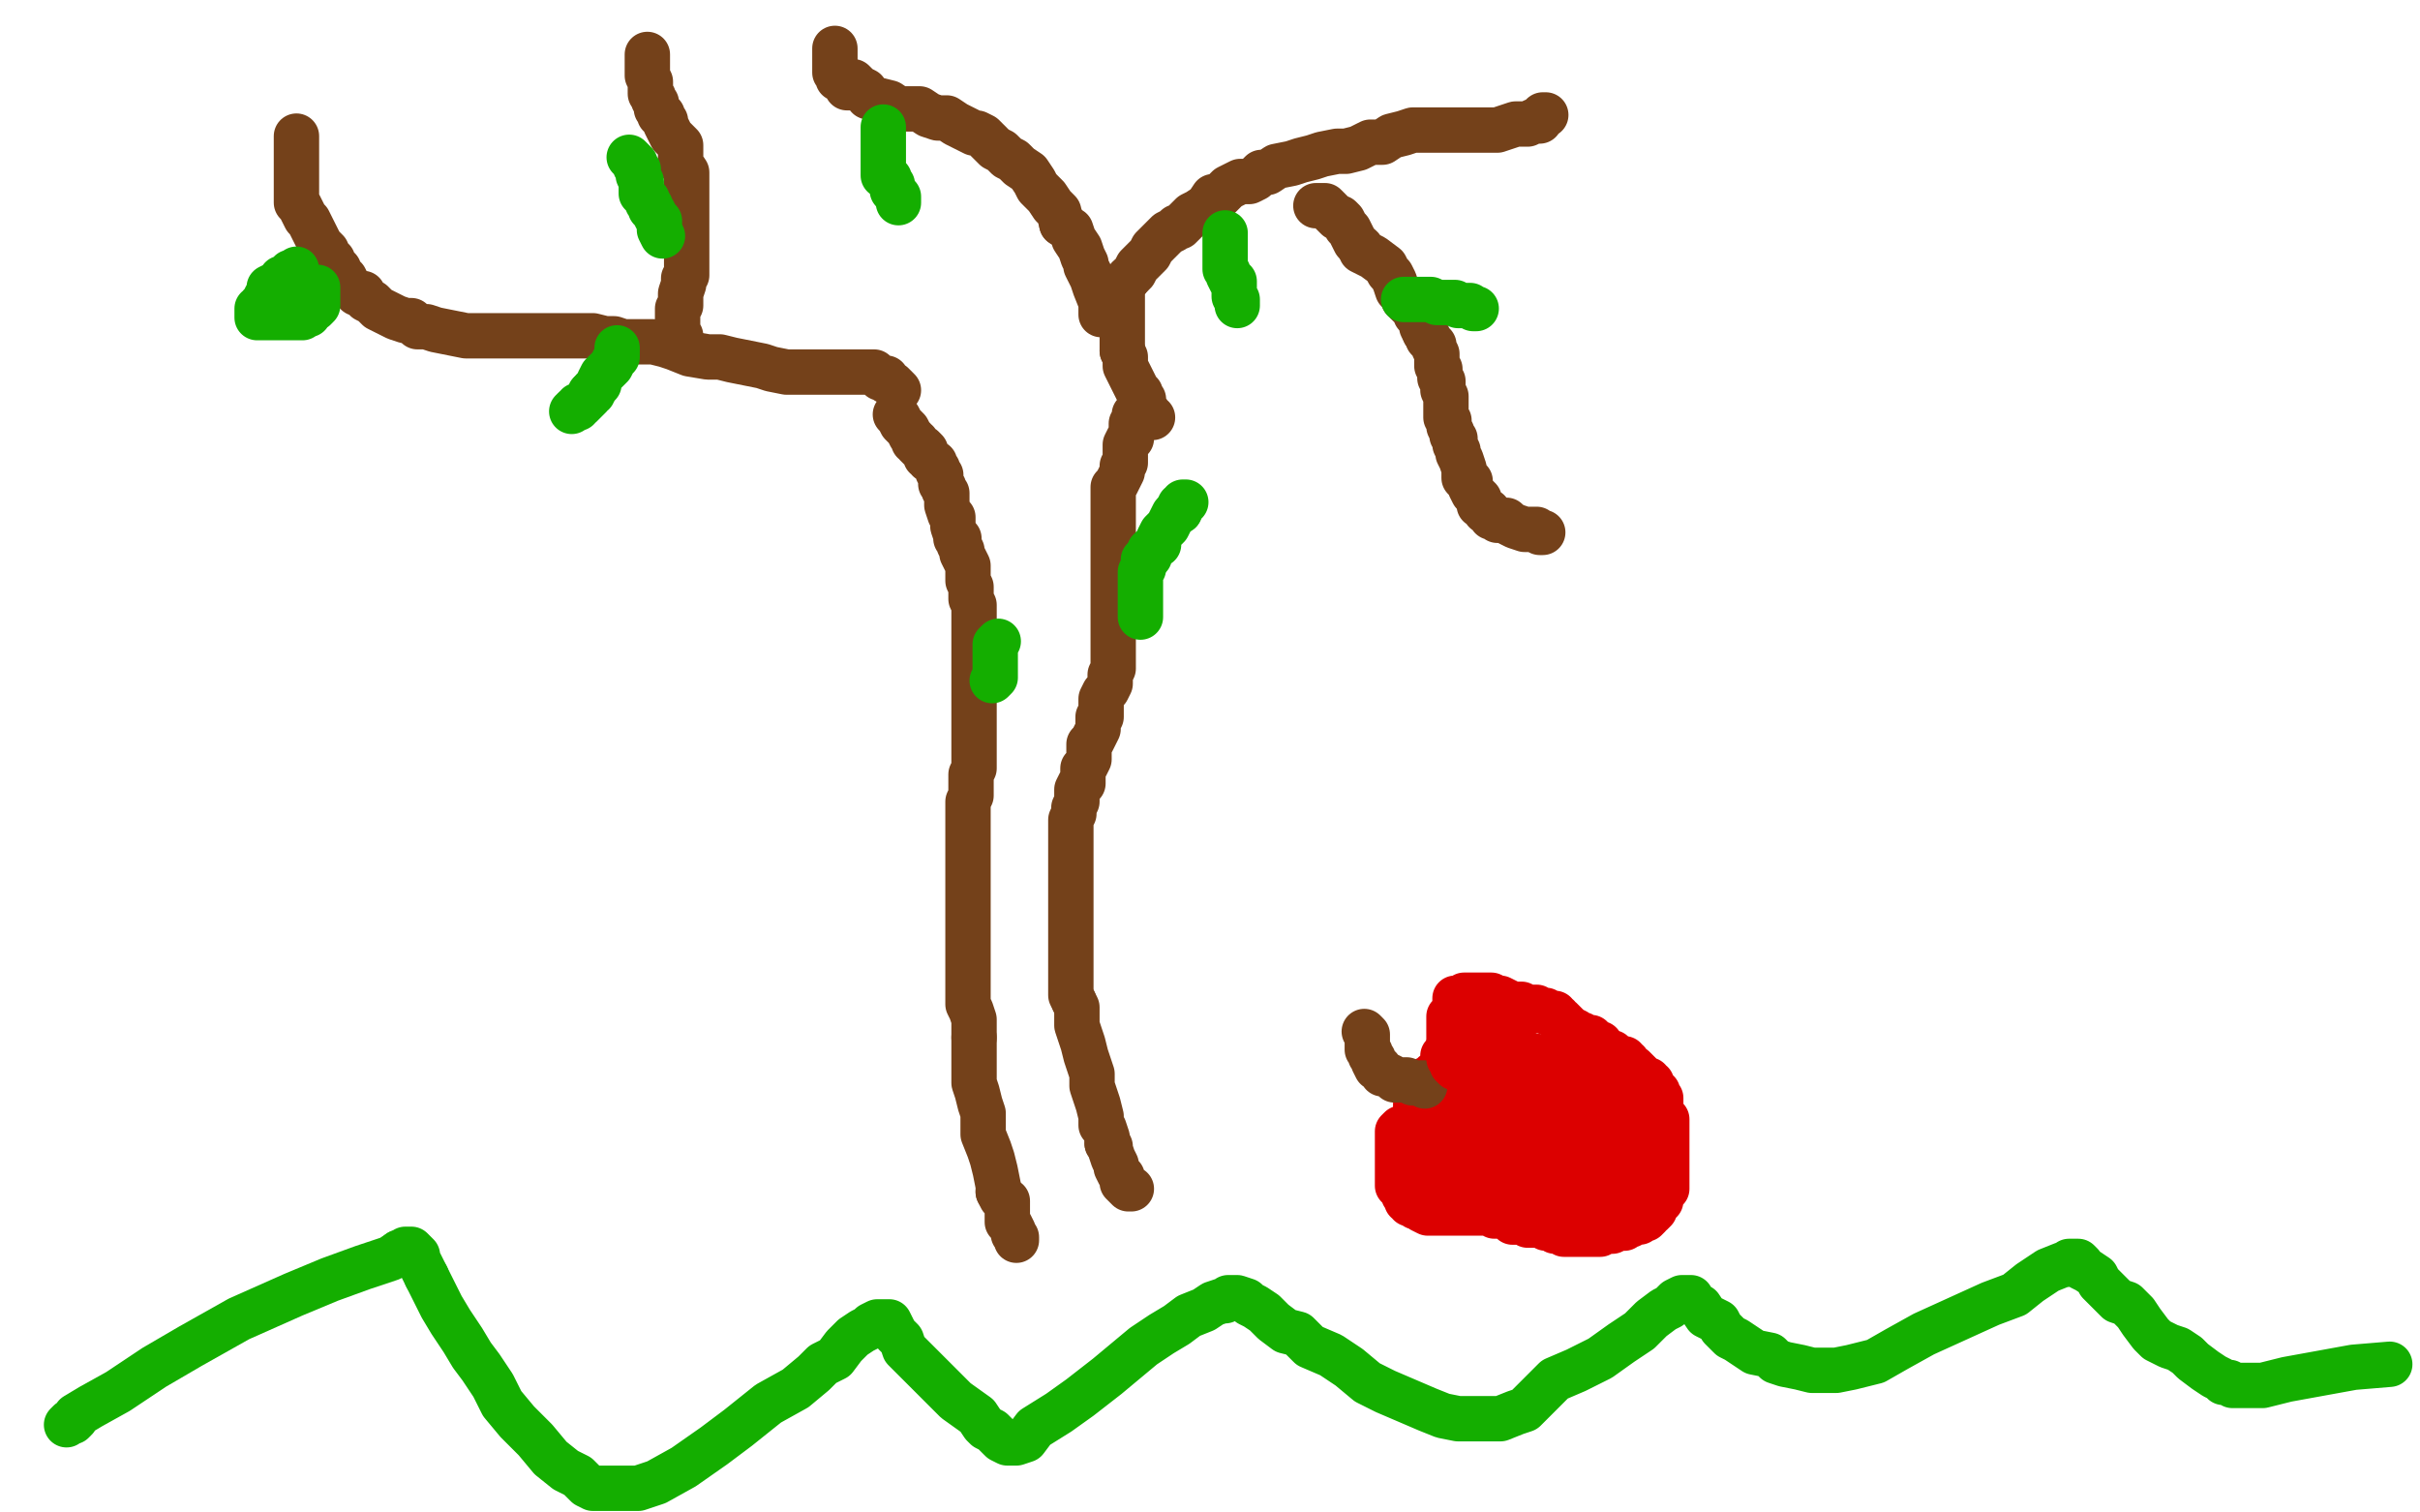 <?xml version="1.0" standalone="no"?>
<!DOCTYPE svg PUBLIC "-//W3C//DTD SVG 1.1//EN"
"http://www.w3.org/Graphics/SVG/1.1/DTD/svg11.dtd">

<svg width="800" height="500" version="1.1" xmlns="http://www.w3.org/2000/svg" xmlns:xlink="http://www.w3.org/1999/xlink" style="stroke-antialiasing: false"><desc>This SVG has been created on https://colorillo.com/</desc><rect x='0' y='0' width='800' height='500' style='fill: rgb(255,255,255); stroke-width:0' /><polyline points="330,394 330,392 329,387 328,383 327,380 325,375 325,372 325,368 324,365 323,361 322,358 322,354 322,351 322,348 322,345 322,343" style="fill: none; stroke: #74411a; stroke-width: 15; stroke-linejoin: round; stroke-linecap: round; stroke-antialiasing: false; stroke-antialias: 0; opacity: 1.0"/>
<polyline points="336,410 336,409 336,409 335,408 335,408 335,407 335,407 334,405 334,405 333,404 333,404 333,403 333,403 333,402 333,402 333,400 333,400 333,397 333,397 331,396 331,396 330,394 330,394" style="fill: none; stroke: #74411a; stroke-width: 15; stroke-linejoin: round; stroke-linecap: round; stroke-antialiasing: false; stroke-antialias: 0; opacity: 1.0"/>
<polyline points="322,343 322,341 322,339 322,337 321,334 320,332 320,329 320,326 320,323 320,321 320,319 320,317 320,315 320,313 320,311 320,309 320,306 320,303 320,300 320,298 320,296 320,293 320,291 320,288 320,286 320,283 320,280 320,278 320,276 320,274 320,271 320,269 320,267 320,265 321,263 321,261 321,260 321,258 321,256 322,254 322,252 322,250 322,249 322,248 322,247 322,246 322,245 322,242 322,241 322,239 322,237 322,235 322,233 322,230 322,229 322,228 322,226 322,224 322,222 322,219 322,218 322,216 322,214 322,213 322,211 322,209 322,208 322,207 322,206 322,204 322,202 322,201 322,200 321,198 321,197 321,196 321,194 320,192 320,191 320,190 320,188 320,187 319,185 318,183 318,182 317,180 317,178 316,178 316,177 315,174 315,172 315,171 314,170 313,167 313,166 313,165 313,163 312,162 312,161 311,160 311,159 311,157 310,156 310,155 309,154 309,153 307,152 307,151 306,151 306,149 305,148 304,148 303,147 303,146 302,146 302,145 301,144 300,142 299,141 298,140 297,138 296,137" style="fill: none; stroke: #74411a; stroke-width: 15; stroke-linejoin: round; stroke-linecap: round; stroke-antialiasing: false; stroke-antialias: 0; opacity: 1.0"/>
<polyline points="366,378 366,376 365,373 364,372 364,369 363,365 361,359 361,355 360,352 359,349 358,345 357,342 356,339 356,336 356,333 355,331" style="fill: none; stroke: #74411a; stroke-width: 15; stroke-linejoin: round; stroke-linecap: round; stroke-antialiasing: false; stroke-antialias: 0; opacity: 1.0"/>
<polyline points="374,393 373,393 373,393 372,392 372,392 371,391 371,391 371,389 371,389 370,388 370,388 369,386 369,386 369,385 369,385 368,383 368,383 367,380 367,380 367,379 367,379 366,378 366,378" style="fill: none; stroke: #74411a; stroke-width: 15; stroke-linejoin: round; stroke-linecap: round; stroke-antialiasing: false; stroke-antialias: 0; opacity: 1.0"/>
<polyline points="355,331 354,329 354,326 354,324 354,322 354,320 354,319 354,318 354,315 354,314 354,312 354,310 354,309 354,307 354,305 354,303 354,301 354,299 354,298 354,296 354,293 354,291 354,289 354,288 354,286 354,284 354,282 354,279 354,277 354,275 354,273 354,271 355,269 355,268 355,267 356,265 356,263 356,261 357,259 358,259 358,257 358,256 358,255 358,254 359,253 360,251 360,249 360,247 360,246 361,245 362,243 363,241 363,240 363,239 363,237 364,237 364,235 364,233 364,231 365,229 366,228 367,226 367,224 367,223 368,221 368,219 368,218 368,217 368,215 368,214 368,213 368,212 368,210 368,209 368,207 368,206 368,204 368,203 368,201 368,200 368,198 368,197 368,195 368,194 368,192 368,190 368,188 368,187 368,184 368,182 368,180 368,179 368,178 368,176 368,174 368,172 368,171 368,170 368,169 368,168 368,167 368,164 368,162 368,161 369,160 370,158 371,156 371,155 371,154 372,153 372,151 372,149 372,148 372,147 373,145 374,145 374,143 374,141 374,140 375,140 375,139 375,138 375,137" style="fill: none; stroke: #74411a; stroke-width: 15; stroke-linejoin: round; stroke-linecap: round; stroke-antialiasing: false; stroke-antialias: 0; opacity: 1.0"/>
<polyline points="297,129 296,128 296,128 295,127 295,127 293,126 293,126 293,125 293,125 292,125 292,125 291,125 291,125 289,123 289,123 288,123 288,123 287,123 287,123 286,123 285,123 284,123 283,123 282,123 280,123 279,123 278,123 277,123 276,123 275,123 274,123 273,123 270,123 267,123 265,123 263,123 260,123 255,122 252,121 247,120 242,119 238,118 234,118 228,117 223,115 220,114 216,113 212,113 206,113 203,112 200,112 196,111 191,111 187,111 183,111 181,111 178,111 173,111 169,111 166,111 161,111 157,111 154,111 149,110 144,109 141,108 138,108 136,106 134,106 131,105 129,104 127,103 125,102 123,100 121,99 120,97 118,97 116,95 115,94 114,92 112,91 112,89 110,88 110,86 108,84 108,83 106,81 105,79 104,77 103,75 102,73 101,72 100,70 99,68 98,67 98,64 98,62 98,61 98,60 98,59 98,57 98,56 98,55 98,53 98,52 98,50 98,49 98,48 98,47 98,46 98,45" style="fill: none; stroke: #74411a; stroke-width: 15; stroke-linejoin: round; stroke-linecap: round; stroke-antialiasing: false; stroke-antialias: 0; opacity: 1.0"/>
<polyline points="226,115 226,114 226,114 225,114 225,114 225,113 225,113 225,112 225,112 225,111 225,111 224,110 224,110 224,109 224,109 224,108 224,108 224,106 224,106 224,104 224,104 224,102 225,101 225,99 225,97 226,94 226,92 227,91 227,89 227,87 227,86 227,85 227,84 227,83 227,81 227,80 227,78 227,76 227,75 227,73 227,71 227,68 227,67 227,66 227,64 227,60 227,57 225,54 225,53 225,51 225,49 225,48 224,47 222,45 220,41 220,40 219,39 219,38 218,38 218,37 217,36 217,35 217,34 216,33 216,32 215,31 215,30 215,29 215,27 214,25 214,24 214,22 214,21 214,20 214,19 214,18" style="fill: none; stroke: #74411a; stroke-width: 15; stroke-linejoin: round; stroke-linecap: round; stroke-antialiasing: false; stroke-antialias: 0; opacity: 1.0"/>
<polyline points="371,116 371,114 371,113 371,111 371,109 371,108 371,105 371,103 371,102 371,101 371,99 371,97 371,96 371,95 373,92" style="fill: none; stroke: #74411a; stroke-width: 15; stroke-linejoin: round; stroke-linecap: round; stroke-antialiasing: false; stroke-antialias: 0; opacity: 1.0"/>
<polyline points="381,138 380,138 380,138 380,137 380,137 378,134 378,134 378,132 378,132 377,132 377,132 377,130 377,130 376,129 376,129 374,125 374,125 372,121 372,121 372,119 372,119 372,118 372,118 371,116 371,116" style="fill: none; stroke: #74411a; stroke-width: 15; stroke-linejoin: round; stroke-linecap: round; stroke-antialiasing: false; stroke-antialias: 0; opacity: 1.0"/>
<polyline points="373,92 375,90 376,88 378,86 379,85 380,84 381,82 382,81 383,80 385,78 386,77 388,76 389,75 390,75 391,74 392,73 393,72 394,71 396,70 399,68 401,65 403,65 405,63 406,62 408,61 410,60 413,60 415,59 417,57 419,57 422,55 427,54 430,53 434,52 437,51 442,50 445,50 449,49 453,47 457,47 460,45 464,44 467,43 471,43 474,43 478,43 480,43 484,43 487,43 490,43 495,43 498,42 501,41 504,41 505,41 507,40 509,40 509,39 510,38 511,38" style="fill: none; stroke: #74411a; stroke-width: 15; stroke-linejoin: round; stroke-linecap: round; stroke-antialiasing: false; stroke-antialias: 0; opacity: 1.0"/>
<polyline points="364,104 364,103 364,103 364,102 364,102 364,100 364,100 362,95 362,95 361,92 361,92 360,90 360,90 359,88 359,88 359,87 359,87 358,85 358,85 357,82 357,82 355,79 355,79 354,76 354,76 351,74 351,74" style="fill: none; stroke: #74411a; stroke-width: 15; stroke-linejoin: round; stroke-linecap: round; stroke-antialiasing: false; stroke-antialias: 0; opacity: 1.0"/>
<polyline points="351,74 350,70 348,68 346,65 344,63 343,62 342,60 340,57 337,55 336,54 335,53 333,52 332,51 331,50 329,49 327,47 325,45 323,44 322,44 320,43 318,42 316,41 313,39 310,39 307,38 304,36 301,36 297,36 294,34 290,33 287,32 286,30 284,29 282,27 282,28 282,29 280,29 280,28 280,27 279,27 277,26 277,25 277,24 276,24 276,23 276,22 276,21 276,20 276,19 276,18 276,17 276,16" style="fill: none; stroke: #74411a; stroke-width: 15; stroke-linejoin: round; stroke-linecap: round; stroke-antialiasing: false; stroke-antialias: 0; opacity: 1.0"/>
<polyline points="450,82 450,83 454,85 458,88 459,90 460,91 461,93 462,96 463,97 464,99 466,101 467,101 468,104 470,106 470,108 471,110" style="fill: none; stroke: #74411a; stroke-width: 15; stroke-linejoin: round; stroke-linecap: round; stroke-antialiasing: false; stroke-antialias: 0; opacity: 1.0"/>
<polyline points="435,68 436,68 436,68 437,68 437,68 438,68 438,68 439,69 439,69 440,70 440,70 441,71 441,71 442,72 442,72 443,72 443,72 444,73 444,73 445,75 445,75 446,76 446,76 447,78 447,78 448,80 448,80 450,82 450,82" style="fill: none; stroke: #74411a; stroke-width: 15; stroke-linejoin: round; stroke-linecap: round; stroke-antialiasing: false; stroke-antialias: 0; opacity: 1.0"/>
<polyline points="471,110 472,111 472,112 474,114 474,115 475,117 475,120 475,121 476,122 476,123 476,125 477,126 477,128 477,129 478,131 478,132 478,134 478,137 478,138 479,139 479,141 480,143 480,144 481,145 481,147 482,149 482,150 483,152 484,155 484,158 485,159 486,159 486,161 487,163 489,165 489,167 490,167 491,169 492,169 493,171 494,171 495,172 496,172 497,172 498,172 499,173 501,174 504,175 506,175 507,175 508,175 509,176 510,176" style="fill: none; stroke: #74411a; stroke-width: 15; stroke-linejoin: round; stroke-linecap: round; stroke-antialiasing: false; stroke-antialias: 0; opacity: 1.0"/>
<polyline points="98,90 98,89 98,89 97,90 97,90 96,90 96,90 96,91 96,91 94,92 94,92 93,92 93,92 93,93 93,93 91,94 91,94 89,95 89,96 89,97 88,98 87,100 86,101 86,102 85,102 85,103 85,105 86,105 87,105 88,105 89,105 90,105 91,105 92,105 94,105 95,105 97,105 98,105 100,105 100,104 101,104 102,104 102,103 104,102 105,101 105,100 105,99 105,98 105,97 105,95" style="fill: none; stroke: #14ae00; stroke-width: 15; stroke-linejoin: round; stroke-linecap: round; stroke-antialiasing: false; stroke-antialias: 0; opacity: 1.0"/>
<polyline points="219,78 218,76 218,76 218,75 218,75 218,74 218,74 218,73 218,73 217,72 217,72 216,70 216,70 215,69 215,68 214,67 214,66 213,65 212,64 212,63 212,62 212,61 212,60 211,58 211,56 210,55 210,54 209,53 208,52" style="fill: none; stroke: #14ae00; stroke-width: 15; stroke-linejoin: round; stroke-linecap: round; stroke-antialiasing: false; stroke-antialias: 0; opacity: 1.0"/>
<polyline points="292,42 292,43 292,43 292,44 292,44 292,46 292,46 292,47 292,47 292,48 292,48 292,49 292,49 292,50 292,50 292,51 292,51 292,52 292,53 292,54 292,55 292,57 292,58 294,59 294,60 295,61 295,62 295,63 296,64 297,65 297,66 297,67" style="fill: none; stroke: #14ae00; stroke-width: 15; stroke-linejoin: round; stroke-linecap: round; stroke-antialiasing: false; stroke-antialias: 0; opacity: 1.0"/>
<polyline points="405,77 405,78 405,78 405,79 405,79 405,81 405,81 405,82 405,82 405,83 405,83 405,84 405,84 405,85 405,85 405,86 405,86 405,87 405,87 405,89 405,89 406,90 406,90 406,91 407,93 408,93 408,95 408,96 408,97 408,98 409,99 409,100 409,101" style="fill: none; stroke: #14ae00; stroke-width: 15; stroke-linejoin: round; stroke-linecap: round; stroke-antialiasing: false; stroke-antialias: 0; opacity: 1.0"/>
<polyline points="464,99 465,99 465,99 466,99 466,99 467,99 467,99 469,99 469,99 470,99 470,99 471,99 471,99 472,99 472,99 473,99 473,99 475,100 475,100 476,100 477,100 478,100 479,100 481,100 482,101 483,101 484,101 485,101 486,101 487,102 488,102" style="fill: none; stroke: #14ae00; stroke-width: 15; stroke-linejoin: round; stroke-linecap: round; stroke-antialiasing: false; stroke-antialias: 0; opacity: 1.0"/>
<polyline points="379,184 380,184 380,182 381,182 381,181 383,180 383,179 383,178 384,176 385,175 386,174 387,172 388,170 389,169 390,169" style="fill: none; stroke: #14ae00; stroke-width: 15; stroke-linejoin: round; stroke-linecap: round; stroke-antialiasing: false; stroke-antialias: 0; opacity: 1.0"/>
<polyline points="377,204 377,202 377,202 377,200 377,200 377,199 377,199 377,198 377,198 377,196 377,196 377,194 377,194 377,193 377,193 377,191 377,191 377,190 377,190 377,189 377,189 378,188 378,188 378,185 378,185 379,184 379,184" style="fill: none; stroke: #14ae00; stroke-width: 15; stroke-linejoin: round; stroke-linecap: round; stroke-antialiasing: false; stroke-antialias: 0; opacity: 1.0"/>
<polyline points="390,169 390,168 390,167 391,167 391,166 392,166" style="fill: none; stroke: #14ae00; stroke-width: 15; stroke-linejoin: round; stroke-linecap: round; stroke-antialiasing: false; stroke-antialias: 0; opacity: 1.0"/>
<polyline points="328,225 329,224 329,224 329,223 329,223 329,222 329,222 329,221 329,221 329,220 329,220 329,219 329,219 329,218 329,217 329,216 329,215 329,214 329,213 330,212" style="fill: none; stroke: #14ae00; stroke-width: 15; stroke-linejoin: round; stroke-linecap: round; stroke-antialiasing: false; stroke-antialias: 0; opacity: 1.0"/>
<polyline points="196,129 196,130 195,130 195,131 194,132 193,133 192,134 191,134 191,135 190,135 189,136" style="fill: none; stroke: #14ae00; stroke-width: 15; stroke-linejoin: round; stroke-linecap: round; stroke-antialiasing: false; stroke-antialias: 0; opacity: 1.0"/>
<polyline points="204,115 204,116 204,116 204,117 204,117 204,118 204,118 203,119 203,119 202,121 202,121 201,122 201,122 200,123 200,123 199,124 199,124 198,126 198,126 198,127 198,127 197,128 197,128 196,129 196,129" style="fill: none; stroke: #14ae00; stroke-width: 15; stroke-linejoin: round; stroke-linecap: round; stroke-antialiasing: false; stroke-antialias: 0; opacity: 1.0"/>
<polyline points="132,414 133,414 134,413 136,413 137,414 138,415 138,416 139,418 140,420 141,422" style="fill: none; stroke: #14ae00; stroke-width: 15; stroke-linejoin: round; stroke-linecap: round; stroke-antialiasing: false; stroke-antialias: 0; opacity: 1.0"/>
<polyline points="22,471 23,470 23,470 24,470 24,470 25,469 25,469 25,468 25,468 30,465 30,465 39,460 39,460 51,452 51,452 63,445 63,445 79,436 79,436 97,428 97,428 109,423 109,423 120,419 120,419 129,416 129,416 132,414 132,414" style="fill: none; stroke: #14ae00; stroke-width: 15; stroke-linejoin: round; stroke-linecap: round; stroke-antialiasing: false; stroke-antialias: 0; opacity: 1.0"/>
<polyline points="141,422 143,426 146,432 149,437 153,443 156,448 159,452 163,458 166,464 171,470 177,476 182,482 187,486 191,488 194,491 196,492 199,492 202,492 206,492 211,492 217,490 226,485 236,478 244,472 254,464 263,459 269,454 272,451 276,449 279,445 282,442 285,440 287,439 288,438 290,437 291,437 292,437 293,437 294,437 295,439 296,441 298,443 299,446 301,448 304,451 309,456 313,460 316,463 323,468 325,471 326,472 328,473 330,475 331,476 333,477 334,477 336,477 339,476 342,472 350,467 357,462 366,455 372,450 378,445 384,441 389,438 393,435 398,433 401,431 404,430 405,430 406,429 407,429 409,429 412,430 413,431 415,432 418,434 421,437 425,440 429,441 433,445 440,448 446,452 452,457 458,460 465,463 472,466 477,468 482,469 488,469 492,469 496,469 501,467 504,466 509,461 514,456 521,453 529,449 536,444 542,440 546,436 550,433 552,432 553,431 554,430 556,429 557,429 558,429 559,429 559,430 560,431 562,432 564,435 568,437 569,439 572,442 574,443 577,445 580,447 585,448 587,450 590,451 595,452 599,453 603,453 607,453 612,452 620,450 627,446 636,441 647,436 658,431 666,428 671,424 677,420 682,418 683,418 684,417 685,417 686,417 687,417 688,418 688,419 690,420 693,422 694,424 697,427 700,430 703,431 706,434 708,437 711,441 713,443 717,445 720,446 723,448 725,450 729,453 732,455 734,456 735,457 737,457 738,458 739,458 742,458 748,458 756,456 767,454 778,452 790,451" style="fill: none; stroke: #14ae00; stroke-width: 15; stroke-linejoin: round; stroke-linecap: round; stroke-antialiasing: false; stroke-antialias: 0; opacity: 1.0"/>
<polyline points="539,376 539,375 539,375 538,374 538,374 536,373 536,373 534,371 534,371 527,365 527,365 515,357 515,357 507,350 507,350 501,346 501,346 497,345 497,345 496,345 496,345 494,345 494,345 493,345 493,345 492,345 492,345 491,345 489,345 487,345 487,347 485,347 483,348 481,350 479,352 477,353 476,354 474,355 473,356 471,357 471,358 471,359 470,360 470,361 470,362 469,364 468,365 468,366 468,368 468,369 468,370 468,371 468,372 468,373 468,374 468,377 468,378 469,380 469,381 469,383 470,385 471,386 472,387 472,388 473,388 474,389 475,390 476,391 476,392 477,393 477,394 478,394 479,395 481,396 481,397 482,397 483,397 484,397 485,398 487,399 488,399 490,399 493,400 496,401 499,401 502,401 505,401 508,401 510,401 513,401 515,401 518,401 522,400 524,399 527,398 532,396 535,396 537,396 538,396 541,395 542,394 543,393 543,392 544,392 544,390 545,390 546,389 546,388 546,387 546,386 546,385 546,383 546,382 546,381 544,379 544,378 542,377 542,375 540,375 540,372 540,371 539,370 538,369 537,368 536,367 532,365 530,361 528,360 526,358 525,357 524,356 523,356 521,355 520,354 518,353 517,352 516,352 515,352 512,351 510,351 509,350 507,349 505,349 504,348 502,347 499,344 496,342 493,342 492,342 491,342 490,342 489,342 488,342 487,342 486,342 485,342 484,342 483,342 482,343 481,344 480,344 479,345 479,346 479,347 479,348 478,348 477,349 477,350 477,351 477,355 477,357 477,358 477,359 477,360 477,361 477,364 478,365 478,366 478,367 479,369 481,369 481,371 482,372 484,373 485,376 486,377 486,378 487,379 488,379 489,381 490,382 490,383 491,383 491,384 492,384 493,384 495,386 496,388 497,388 498,388 499,388 501,388 505,387 508,386 510,386 511,385 513,384 514,384 514,383 515,382 516,381 518,380 518,379 519,379 519,378 519,376 520,376 520,374 520,373 520,372 520,370 520,369 520,368 518,367 518,366 517,365 516,364 515,363 514,363 512,361 510,359 509,359 508,359 506,359 504,358 502,358 501,358 500,358 497,358 496,358 495,358 494,358 492,358 490,358 489,358 488,359 487,360 486,361 486,362 486,363 486,364 486,366 486,367 486,368 486,369 486,370 486,372 486,373 486,374 486,375 487,376 488,376 488,377 489,378 489,379 490,379 492,381 493,383 494,384 496,385 497,386 499,387 500,387 502,389 504,389 504,390 506,391 508,391 509,391 511,391 513,391 515,391 518,391 522,391 523,390 525,388 527,386 528,386 529,385 530,384 531,384 531,382 532,382 532,381 532,380 532,379 532,377 531,375 530,375 529,373 528,372 527,371 526,370 524,370 523,370 522,370 520,369 519,368 518,368 516,368 515,368 514,368 512,369 511,370 510,370 508,370 507,371 507,372 506,372 506,373 505,374 504,375 503,376 503,377 502,378 502,379 502,380 502,381 502,383 503,384 503,385 504,386 505,387 505,388 505,389 506,389 507,389 508,390 509,390 509,391 512,393 513,394 513,395 514,395 515,395 516,395 517,395 518,395 520,395 523,395 524,395 525,395 526,395 527,395 528,393 529,393 530,391 531,391 532,390 533,389 534,388 534,387 534,386 535,385 535,383 535,382 534,381 533,380 531,380 531,378 529,378 529,376 526,376 524,374 522,374 520,373 518,373 515,372 513,372 511,371 509,370 507,370 505,370 504,370 502,369 500,368 497,368 493,366 491,365 490,365 489,365 488,365 487,365 486,365 485,365 484,365 483,365 483,366 483,367 483,368 484,369 485,370 485,371 486,372 487,373 488,373 489,375 490,375 491,376 492,377 493,378 494,379 495,380 495,381 496,381 496,382 496,383 497,383 497,384 498,385 498,386 498,387 497,387 496,387 495,387 494,387 493,387 492,387 491,387 490,387 488,387 488,388 487,388 485,388 484,387 483,387 482,387 481,386 480,386 478,386 476,386 476,385 475,385 474,385 473,384 472,384 471,383 470,382 469,382 469,381 468,380 468,379 468,378 468,377 468,376 469,375 470,375 470,374 470,373" style="fill: none; stroke: #dc0000; stroke-width: 15; stroke-linejoin: round; stroke-linecap: round; stroke-antialiasing: false; stroke-antialias: 0; opacity: 1.0"/>
<polyline points="471,359 471,358 471,358 470,358 470,358 469,358 469,358 468,358 468,358 467,358 467,358 465,357 465,357 464,357 464,357 463,357 463,357 462,357 462,357 461,357 460,356 458,355 457,355 456,353 455,353 454,351 454,350 453,349 453,348 452,347 452,346 452,345 452,344 452,343 452,342 451,341" style="fill: none; stroke: #74411a; stroke-width: 15; stroke-linejoin: round; stroke-linecap: round; stroke-antialiasing: false; stroke-antialias: 0; opacity: 1.0"/>
<polyline points="481,353 480,352 480,352 480,351 480,351 479,350 479,350 479,349 479,349 479,348 479,348 479,347 479,347 479,346 479,346 479,345 479,345 479,344 479,344 479,343 479,342 479,341 479,340 479,339 479,338 479,337 479,336 480,336 481,334 481,333 481,332 481,331 481,330 482,330 483,330 484,329 485,329 486,329 487,329 488,329 489,329 490,329 491,329 492,329 493,329 495,330 496,330 498,331 500,332 501,332 502,332 503,332 505,333 506,333 507,333 508,333 508,334 509,334 510,334 511,334 512,335 514,335 514,336 515,336 515,337 516,337 517,338 518,339 519,340 521,341 521,342 523,342 524,343 525,343 526,343 527,345 528,345 529,345 530,347 531,347 532,348 533,348 534,349 535,350 537,350 537,351 538,351 538,352 539,353 540,353 541,354 542,355 543,356 543,357 545,357 545,358 546,358 546,359 546,360 547,361 548,361 548,362 549,363 549,364 549,365 549,366 549,367 549,368 550,370 551,370 551,371 551,372 551,373 551,374 551,375 551,376 551,377 551,378 551,379 551,380 551,381 551,382 551,383 551,384 551,385 551,386 551,387 551,388 551,389 551,390 551,392 551,393 550,394 549,395 549,396 549,397 548,398 547,398 547,399 547,400 546,401 545,401 545,402 544,403 543,403 542,403 542,404 540,404 539,405 538,405 537,406 536,406 535,406 534,406 533,407 531,407 530,407 529,408 527,408 526,408 525,408 524,408 522,408 521,408 520,408 519,408 518,408 517,408 516,407 515,407 514,407 513,406 512,406 511,406 510,405 509,405 508,405 506,405 505,405 504,404 503,404 502,404 500,404 500,403 499,403 497,402 496,402 495,402 494,402 493,401 492,401 491,401 490,401 489,401 488,401 487,401 486,401 485,401 484,401 483,401 482,401 481,401 480,401 479,401 478,401 477,401 476,401 475,401 474,401 473,401 472,401 470,400 470,399 469,399 468,399 468,398 467,398 466,398 466,397 465,397 465,396 464,395 464,394 463,393 462,392 462,391 462,390 462,389 462,388 462,387 462,386 462,385 462,384 462,383 462,382 462,381 462,380 462,379 462,378 462,377 462,376 462,375 462,374 463,373" style="fill: none; stroke: #dc0000; stroke-width: 15; stroke-linejoin: round; stroke-linecap: round; stroke-antialiasing: false; stroke-antialias: 0; opacity: 1.0"/>
</svg>
